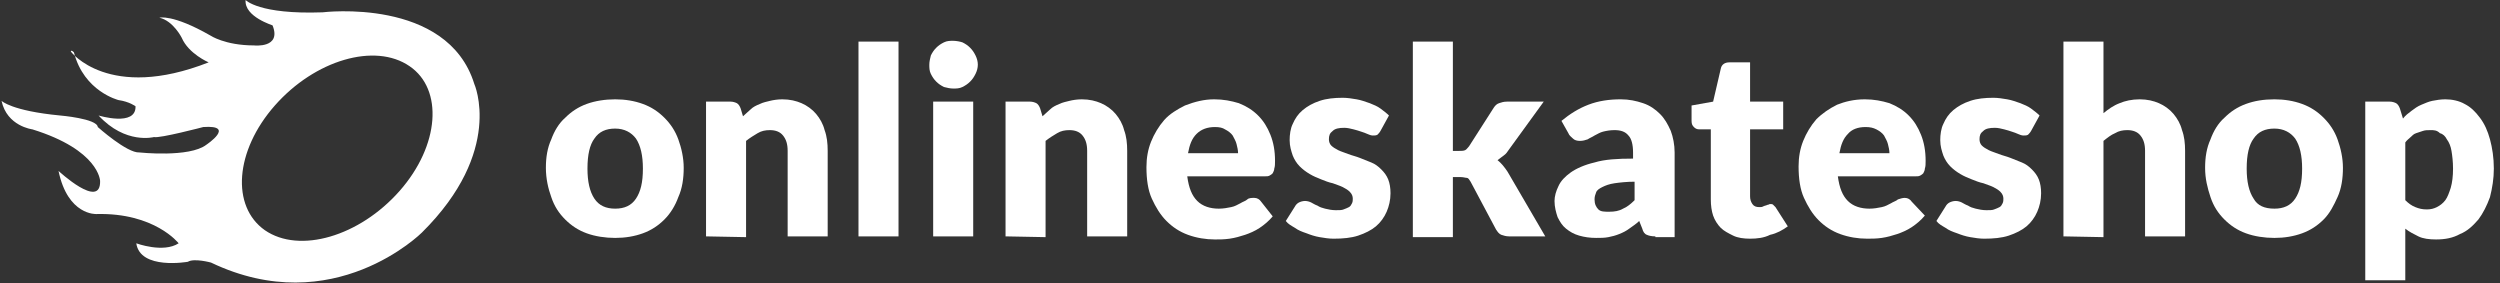 <?xml version="1.0" encoding="utf-8"?>
<!-- Generator: Adobe Illustrator 26.0.3, SVG Export Plug-In . SVG Version: 6.00 Build 0)  -->
<svg version="1.1" id="Laag_1" xmlns="http://www.w3.org/2000/svg" xmlns:xlink="http://www.w3.org/1999/xlink" x="0px" y="0px"
	 viewBox="0 0 324.7 36.8" style="enable-background:new 0 0 324.7 36.8;" xml:space="preserve">
<rect x="0" y="0" width="324.7" height="36.8" fill="#333333" stroke="none"/>
<style type="text/css">
	.st0{enable-background:new    ;}
	.st1{fill:#FFFFFF;}
</style>
<g class="st0">
	<path class="st1" d="M79.9,12.9c1.3,0,2.5,0.2,3.6,0.6c1.1,0.4,2,1,2.8,1.8s1.4,1.7,1.8,2.8s0.7,2.4,0.7,3.7c0,1.4-0.2,2.7-0.7,3.8
		c-0.4,1.1-1,2.1-1.8,2.9s-1.7,1.4-2.8,1.8c-1.1,0.4-2.3,0.6-3.6,0.6c-1.3,0-2.6-0.2-3.7-0.6s-2-1-2.8-1.8s-1.4-1.7-1.8-2.9
		c-0.4-1.1-0.7-2.4-0.7-3.8s0.2-2.6,0.7-3.7c0.4-1.1,1-2.1,1.8-2.8c0.8-0.8,1.7-1.4,2.8-1.8C77.3,13.1,78.6,12.9,79.9,12.9z
		 M79.9,27.1c1.2,0,2.1-0.4,2.7-1.3s0.9-2.1,0.9-3.9c0-1.7-0.3-3-0.9-3.9c-0.6-0.8-1.5-1.3-2.7-1.3s-2.1,0.4-2.7,1.3
		c-0.6,0.8-0.9,2.1-0.9,3.9c0,1.7,0.3,3,0.9,3.9S78.7,27.1,79.9,27.1z"/>
	<path class="st1" d="M91.7,30.7V13.2h3.2c0.3,0,0.6,0.1,0.8,0.2c0.2,0.1,0.4,0.4,0.5,0.7l0.3,1c0.3-0.3,0.7-0.6,1-0.9
		s0.7-0.5,1.2-0.7c0.4-0.2,0.9-0.3,1.3-0.4s1-0.2,1.6-0.2c1,0,1.8,0.2,2.5,0.5s1.4,0.8,1.9,1.4s0.9,1.3,1.1,2.1
		c0.3,0.8,0.4,1.7,0.4,2.7v11.1h-5.2V19.6c0-0.9-0.2-1.5-0.6-2s-1-0.7-1.7-0.7c-0.6,0-1.1,0.1-1.6,0.4s-1,0.6-1.5,1v12.5L91.7,30.7
		L91.7,30.7z"/>
	<path class="st1" d="M116.7,5.4v25.3h-5.2V5.4H116.7z"/>
	<path class="st1" d="M127,8.4c0,0.4-0.1,0.8-0.3,1.2s-0.4,0.7-0.7,1s-0.6,0.5-1,0.7s-0.8,0.2-1.2,0.2c-0.4,0-0.8-0.1-1.2-0.2
		c-0.4-0.2-0.7-0.4-1-0.7s-0.5-0.6-0.7-1s-0.2-0.8-0.2-1.2c0-0.4,0.1-0.8,0.2-1.2c0.2-0.4,0.4-0.7,0.7-1c0.3-0.3,0.6-0.5,1-0.7
		s0.8-0.2,1.2-0.2c0.4,0,0.9,0.1,1.2,0.2c0.4,0.2,0.7,0.4,1,0.7c0.3,0.3,0.5,0.6,0.7,1S127,8,127,8.4z M126.4,13.2v17.5h-5.2V13.2
		H126.4z"/>
	<path class="st1" d="M130.6,30.7V13.2h3.2c0.3,0,0.6,0.1,0.8,0.2c0.2,0.1,0.4,0.4,0.5,0.7l0.3,1c0.3-0.3,0.7-0.6,1-0.9
		s0.7-0.5,1.2-0.7c0.4-0.2,0.9-0.3,1.3-0.4s1-0.2,1.6-0.2c1,0,1.8,0.2,2.5,0.5s1.4,0.8,1.9,1.4s0.9,1.3,1.1,2.1
		c0.3,0.8,0.4,1.7,0.4,2.7v11.1h-5.2V19.6c0-0.9-0.2-1.5-0.6-2c-0.4-0.5-1-0.7-1.7-0.7c-0.6,0-1.1,0.1-1.6,0.4s-1,0.6-1.5,1v12.5
		L130.6,30.7L130.6,30.7z"/>
	<path class="st1" d="M157.7,12.9c1.2,0,2.2,0.2,3.2,0.5c1,0.4,1.8,0.9,2.5,1.6c0.7,0.7,1.2,1.5,1.6,2.5c0.4,1,0.6,2.1,0.6,3.4
		c0,0.4,0,0.7-0.1,1c0,0.2-0.1,0.4-0.2,0.6c-0.1,0.1-0.2,0.2-0.4,0.3c-0.2,0.1-0.3,0.1-0.6,0.1h-10.1c0.2,1.5,0.6,2.5,1.3,3.2
		s1.7,1,2.8,1c0.6,0,1.1-0.1,1.6-0.2s0.8-0.3,1.2-0.5c0.3-0.2,0.7-0.3,0.9-0.5s0.6-0.2,0.9-0.2c0.4,0,0.7,0.2,0.9,0.5l1.5,1.9
		c-0.5,0.6-1.1,1.1-1.7,1.5c-0.6,0.4-1.3,0.7-1.9,0.9s-1.3,0.4-2,0.5s-1.3,0.1-1.9,0.1c-1.2,0-2.4-0.2-3.5-0.6s-2-1-2.8-1.8
		s-1.4-1.8-1.9-2.9s-0.7-2.5-0.7-4.1c0-1.2,0.2-2.3,0.6-3.3c0.4-1,1-2,1.7-2.8s1.7-1.4,2.7-1.9C155.2,13.2,156.4,12.9,157.7,12.9z
		 M157.8,16.5c-1,0-1.8,0.3-2.4,0.9c-0.6,0.6-0.9,1.4-1.1,2.5h6.5c0-0.4-0.1-0.8-0.2-1.2c-0.1-0.4-0.3-0.7-0.5-1.1
		c-0.2-0.3-0.6-0.6-1-0.8C158.8,16.6,158.4,16.5,157.8,16.5z"/>
	<path class="st1" d="M179.3,17c-0.1,0.2-0.3,0.4-0.4,0.5c-0.2,0.1-0.3,0.1-0.6,0.1c-0.2,0-0.5-0.1-0.7-0.2s-0.5-0.2-0.8-0.3
		c-0.3-0.1-0.6-0.2-1-0.3c-0.4-0.1-0.8-0.2-1.2-0.2c-0.7,0-1.2,0.1-1.5,0.4c-0.4,0.3-0.5,0.6-0.5,1.1c0,0.3,0.1,0.6,0.3,0.8
		c0.2,0.2,0.5,0.4,0.9,0.6s0.8,0.3,1.3,0.5s1,0.3,1.5,0.5s1,0.4,1.5,0.6s0.9,0.5,1.3,0.9c0.4,0.4,0.7,0.8,0.9,1.3s0.3,1.1,0.3,1.8
		c0,0.9-0.2,1.7-0.5,2.4c-0.3,0.7-0.8,1.4-1.4,1.9c-0.6,0.5-1.4,0.9-2.3,1.2s-2,0.4-3.2,0.4c-0.6,0-1.2-0.1-1.8-0.2
		s-1.2-0.3-1.7-0.5c-0.6-0.2-1.1-0.4-1.5-0.7c-0.5-0.3-0.9-0.5-1.2-0.9l1.2-1.9c0.1-0.2,0.3-0.4,0.5-0.5s0.5-0.2,0.8-0.2
		s0.6,0.1,0.8,0.2s0.5,0.3,0.8,0.4c0.3,0.2,0.6,0.3,1,0.4s0.9,0.2,1.4,0.2c0.4,0,0.8,0,1-0.1c0.3-0.1,0.5-0.2,0.7-0.3
		s0.3-0.3,0.4-0.5c0.1-0.2,0.1-0.4,0.1-0.6c0-0.3-0.1-0.6-0.4-0.9c-0.2-0.2-0.5-0.4-0.9-0.6s-0.8-0.3-1.3-0.5
		c-0.5-0.1-1-0.3-1.5-0.5s-1-0.4-1.5-0.7c-0.5-0.3-0.9-0.6-1.3-1c-0.4-0.4-0.7-0.9-0.9-1.4c-0.2-0.6-0.4-1.2-0.4-2
		c0-0.7,0.1-1.5,0.4-2.1c0.3-0.7,0.7-1.3,1.3-1.8s1.3-0.9,2.2-1.2s1.9-0.4,3-0.4c0.6,0,1.2,0.1,1.8,0.2c0.6,0.1,1.1,0.3,1.7,0.5
		c0.5,0.2,1,0.4,1.4,0.7s0.8,0.6,1.1,0.9L179.3,17z"/>
	<path class="st1" d="M188.7,5.4v14.2h0.8c0.3,0,0.6,0,0.8-0.1s0.3-0.3,0.5-0.5l3.2-5c0.2-0.3,0.4-0.5,0.7-0.6s0.6-0.2,1-0.2h4.8
		l-4.5,6.2c-0.2,0.3-0.4,0.6-0.7,0.8s-0.5,0.4-0.8,0.6c0.5,0.4,0.9,0.9,1.3,1.5l4.9,8.4H196c-0.4,0-0.7-0.1-1-0.2s-0.5-0.4-0.7-0.7
		l-3.3-6.2c-0.2-0.3-0.3-0.5-0.5-0.5s-0.4-0.1-0.8-0.1h-1v7.8h-5.2V5.4H188.7z"/>
	<path class="st1" d="M215,30.7c-0.5,0-0.9-0.1-1.1-0.2c-0.3-0.1-0.5-0.4-0.6-0.8l-0.4-1c-0.4,0.4-0.9,0.7-1.3,1
		c-0.4,0.3-0.8,0.5-1.3,0.7s-0.9,0.3-1.4,0.4s-1,0.1-1.6,0.1c-0.8,0-1.5-0.1-2.2-0.3c-0.7-0.2-1.2-0.5-1.7-0.9s-0.8-0.9-1.1-1.5
		c-0.2-0.6-0.4-1.3-0.4-2.1c0-0.6,0.2-1.3,0.5-1.9c0.3-0.7,0.9-1.3,1.6-1.8s1.8-1,3.1-1.3c1.3-0.4,3-0.5,5-0.5v-0.8
		c0-1-0.2-1.8-0.6-2.2c-0.4-0.5-1-0.7-1.8-0.7c-0.6,0-1.1,0.1-1.5,0.2s-0.7,0.3-1.1,0.5c-0.3,0.2-0.6,0.3-0.9,0.5
		c-0.3,0.1-0.6,0.2-1,0.2s-0.7-0.1-0.9-0.3s-0.5-0.4-0.6-0.7l-0.9-1.6c1.1-0.9,2.2-1.6,3.5-2.1s2.7-0.7,4.2-0.7c1.1,0,2,0.2,2.9,0.5
		s1.6,0.8,2.2,1.4s1,1.3,1.4,2.2c0.3,0.8,0.5,1.8,0.5,2.8v11H215V30.7z M209,27.5c0.7,0,1.3-0.1,1.8-0.4c0.5-0.2,1-0.6,1.5-1.1v-2.4
		c-1,0-1.9,0.1-2.6,0.2s-1.2,0.3-1.6,0.5s-0.7,0.4-0.8,0.7s-0.2,0.5-0.2,0.9c0,0.6,0.2,1,0.5,1.3S208.4,27.5,209,27.5z"/>
	<path class="st1" d="M227.3,31c-0.8,0-1.6-0.1-2.2-0.4s-1.2-0.6-1.6-1c-0.4-0.4-0.8-1-1-1.6s-0.3-1.3-0.3-2.1v-9.1h-1.5
		c-0.3,0-0.5-0.1-0.7-0.3c-0.2-0.2-0.3-0.4-0.3-0.8v-2l2.8-0.5l1-4.3c0.1-0.5,0.5-0.8,1.1-0.8h2.7v5.1h4.3v3.6h-4.3v8.7
		c0,0.4,0.1,0.7,0.3,1s0.5,0.4,0.9,0.4c0.2,0,0.4,0,0.5-0.1c0.1,0,0.2-0.1,0.3-0.1s0.2-0.1,0.3-0.1s0.2-0.1,0.3-0.1
		c0.2,0,0.3,0,0.4,0.1c0.1,0.1,0.2,0.2,0.3,0.3l1.6,2.5c-0.7,0.5-1.4,0.9-2.3,1.1C229.1,30.9,228.2,31,227.3,31z"/>
	<path class="st1" d="M242.2,12.9c1.2,0,2.2,0.2,3.2,0.5c1,0.4,1.8,0.9,2.5,1.6c0.7,0.7,1.2,1.5,1.6,2.5c0.4,1,0.6,2.1,0.6,3.4
		c0,0.4,0,0.7-0.1,1c0,0.2-0.1,0.4-0.2,0.6c-0.1,0.1-0.2,0.2-0.4,0.3c-0.2,0.1-0.3,0.1-0.6,0.1h-10.1c0.2,1.5,0.6,2.5,1.3,3.2
		s1.7,1,2.8,1c0.6,0,1.1-0.1,1.6-0.2s0.8-0.3,1.2-0.5c0.3-0.2,0.7-0.3,0.9-0.5c0.3-0.1,0.6-0.2,0.9-0.2c0.4,0,0.7,0.2,0.9,0.5
		L250,28c-0.5,0.6-1.1,1.1-1.7,1.5c-0.6,0.4-1.3,0.7-1.9,0.9s-1.3,0.4-2,0.5s-1.3,0.1-1.9,0.1c-1.2,0-2.4-0.2-3.5-0.6s-2-1-2.8-1.8
		s-1.4-1.8-1.9-2.9s-0.7-2.5-0.7-4.1c0-1.2,0.2-2.3,0.6-3.3c0.4-1,1-2,1.7-2.8c0.8-0.8,1.7-1.4,2.7-1.9
		C239.6,13.2,240.8,12.9,242.2,12.9z M242.3,16.5c-1,0-1.8,0.3-2.3,0.9c-0.6,0.6-0.9,1.4-1.1,2.5h6.5c0-0.4-0.1-0.8-0.2-1.2
		s-0.3-0.7-0.5-1.1c-0.2-0.3-0.6-0.6-1-0.8S242.9,16.5,242.3,16.5z"/>
	<path class="st1" d="M263.8,17c-0.1,0.2-0.3,0.4-0.4,0.5c-0.2,0.1-0.3,0.1-0.6,0.1c-0.2,0-0.5-0.1-0.7-0.2s-0.5-0.2-0.8-0.3
		c-0.3-0.1-0.6-0.2-1-0.3c-0.4-0.1-0.8-0.2-1.2-0.2c-0.7,0-1.2,0.1-1.5,0.4c-0.4,0.3-0.5,0.6-0.5,1.1c0,0.3,0.1,0.6,0.3,0.8
		c0.2,0.2,0.5,0.4,0.9,0.6s0.8,0.3,1.3,0.5s1,0.3,1.5,0.5s1,0.4,1.5,0.6s0.9,0.5,1.3,0.9s0.7,0.8,0.9,1.3c0.2,0.5,0.3,1.1,0.3,1.8
		c0,0.9-0.2,1.7-0.5,2.4c-0.3,0.7-0.8,1.4-1.4,1.9s-1.4,0.9-2.3,1.2s-2,0.4-3.2,0.4c-0.6,0-1.2-0.1-1.8-0.2
		c-0.6-0.1-1.2-0.3-1.7-0.5c-0.6-0.2-1.1-0.4-1.5-0.7c-0.5-0.3-0.9-0.5-1.2-0.9l1.2-1.9c0.1-0.2,0.3-0.4,0.5-0.5s0.5-0.2,0.8-0.2
		s0.6,0.1,0.8,0.2s0.5,0.3,0.8,0.4c0.3,0.2,0.6,0.3,1,0.4s0.9,0.2,1.4,0.2c0.4,0,0.8,0,1-0.1c0.3-0.1,0.5-0.2,0.7-0.3
		s0.3-0.3,0.4-0.5s0.1-0.4,0.1-0.6c0-0.3-0.1-0.6-0.4-0.9c-0.2-0.2-0.5-0.4-0.9-0.6s-0.8-0.3-1.3-0.5c-0.5-0.1-1-0.3-1.5-0.5
		s-1-0.4-1.5-0.7c-0.5-0.3-0.9-0.6-1.3-1c-0.4-0.4-0.7-0.9-0.9-1.4c-0.2-0.6-0.4-1.2-0.4-2c0-0.7,0.1-1.5,0.4-2.1
		c0.3-0.7,0.7-1.3,1.3-1.8s1.3-0.9,2.2-1.2c0.9-0.3,1.9-0.4,3-0.4c0.6,0,1.2,0.1,1.8,0.2c0.6,0.1,1.1,0.3,1.7,0.5
		c0.5,0.2,1,0.4,1.4,0.7s0.8,0.6,1.1,0.9L263.8,17z"/>
	<path class="st1" d="M268,30.7V5.4h5.2v9.3c0.6-0.5,1.3-1,2.1-1.3c0.7-0.3,1.6-0.5,2.6-0.5s1.8,0.2,2.5,0.5s1.4,0.8,1.9,1.4
		c0.5,0.6,0.9,1.3,1.1,2.1c0.3,0.8,0.4,1.7,0.4,2.7v11.1h-5.2V19.6c0-0.9-0.2-1.5-0.6-2s-1-0.7-1.7-0.7c-0.6,0-1.1,0.1-1.6,0.4
		c-0.5,0.2-1,0.6-1.5,1v12.5L268,30.7L268,30.7z"/>
	<path class="st1" d="M295.4,12.9c1.3,0,2.5,0.2,3.6,0.6s2,1,2.8,1.8s1.4,1.7,1.8,2.8s0.7,2.4,0.7,3.7c0,1.4-0.2,2.7-0.7,3.8
		s-1,2.1-1.8,2.9s-1.7,1.4-2.8,1.8s-2.3,0.6-3.6,0.6c-1.3,0-2.6-0.2-3.7-0.6s-2-1-2.8-1.8s-1.4-1.7-1.8-2.9s-0.7-2.4-0.7-3.8
		s0.2-2.6,0.7-3.7c0.4-1.1,1-2.1,1.8-2.8c0.8-0.8,1.7-1.4,2.8-1.8C292.8,13.1,294,12.9,295.4,12.9z M295.4,27.1
		c1.2,0,2.1-0.4,2.7-1.3s0.9-2.1,0.9-3.9c0-1.7-0.3-3-0.9-3.9c-0.6-0.8-1.5-1.3-2.7-1.3s-2.1,0.4-2.7,1.3c-0.6,0.8-0.9,2.1-0.9,3.9
		c0,1.7,0.3,3,0.9,3.9C293.2,26.7,294.1,27.1,295.4,27.1z"/>
	<path class="st1" d="M307.2,36.3V13.2h3.2c0.3,0,0.6,0.1,0.8,0.2c0.2,0.1,0.4,0.4,0.5,0.7l0.4,1.3c0.3-0.4,0.7-0.7,1.1-1
		s0.8-0.6,1.3-0.8s0.9-0.4,1.4-0.5s1.1-0.2,1.7-0.2c0.9,0,1.8,0.2,2.5,0.6c0.8,0.4,1.4,1,2,1.8s1,1.7,1.3,2.8s0.5,2.4,0.5,3.8
		c0,1.3-0.2,2.5-0.5,3.7c-0.4,1.1-0.9,2.1-1.5,2.9c-0.7,0.8-1.4,1.5-2.4,1.9c-0.9,0.5-1.9,0.7-3.1,0.7c-0.9,0-1.7-0.1-2.3-0.4
		c-0.6-0.3-1.2-0.6-1.7-1v6.7h-5.2V36.3z M315.7,16.9c-0.4,0-0.7,0-1,0.1s-0.6,0.2-0.9,0.3c-0.3,0.1-0.5,0.3-0.7,0.5
		s-0.5,0.4-0.7,0.7V26c0.4,0.4,0.8,0.7,1.3,0.9s0.9,0.3,1.5,0.3c0.5,0,0.9-0.1,1.3-0.3c0.4-0.2,0.8-0.5,1.1-0.9
		c0.3-0.4,0.5-1,0.7-1.6c0.2-0.7,0.3-1.5,0.3-2.5c0-0.9-0.1-1.7-0.2-2.3c-0.1-0.6-0.3-1.1-0.6-1.5c-0.2-0.4-0.5-0.7-0.9-0.8
		C316.5,16.9,316.1,16.9,315.7,16.9z"/>
</g>
<path class="st1" d="M31.9,0c0,0,1.7,1.9,10,1.6c0,0,16.2-2,19.7,9.3c0,0,3.9,8.7-6.8,19.3c0,0-11.5,11.5-27.4,3.9
	c0,0-2.2-0.6-3-0.1c0,0-6.2,1.1-6.7-2.4c0,0,3.5,1.3,5.5,0c0,0-3.1-4-10.7-3.8c0,0-3.7,0.2-4.9-5.6c0,0,5.5,5.1,5.4,1.3
	c0,0-0.1-4-8.8-6.7c0,0-3.3-0.4-4-3.7c0,0,1.3,1.3,7.6,1.9c0,0,4.8,0.4,4.9,1.5c0,0,3.8,3.4,5.4,3.3c0,0,6.5,0.7,8.7-1
	c0,0,3.9-2.6-0.4-2.3c0,0-5.7,1.5-6.4,1.3c0,0-3.7,1-7.2-2.8c0,0,4.9,1.5,4.8-1.2c0,0-0.8-0.6-2.2-0.8c0,0-4.5-1.1-5.8-6.2
	C9.2,6.4,9.2,6.7,9.2,6.7s4.9,6.5,17.9,1.4c0,0-2.6-1.1-3.5-3.2c0,0-1.1-2.2-2.9-2.6c0,0,1.7-0.5,6.6,2.3c0,0,1.9,1.3,5.7,1.3
	c0,0,3.6,0.4,2.4-2.6C35.5,3.3,31.7,2.2,31.9,0 M53.2,8.6c-4.5-3.1-12.3-0.8-17.5,5.1S30,26.8,34.4,29.9c4.5,3.1,12.3,0.8,17.5-5.1
	S57.6,11.6,53.2,8.6"/>
</svg>
